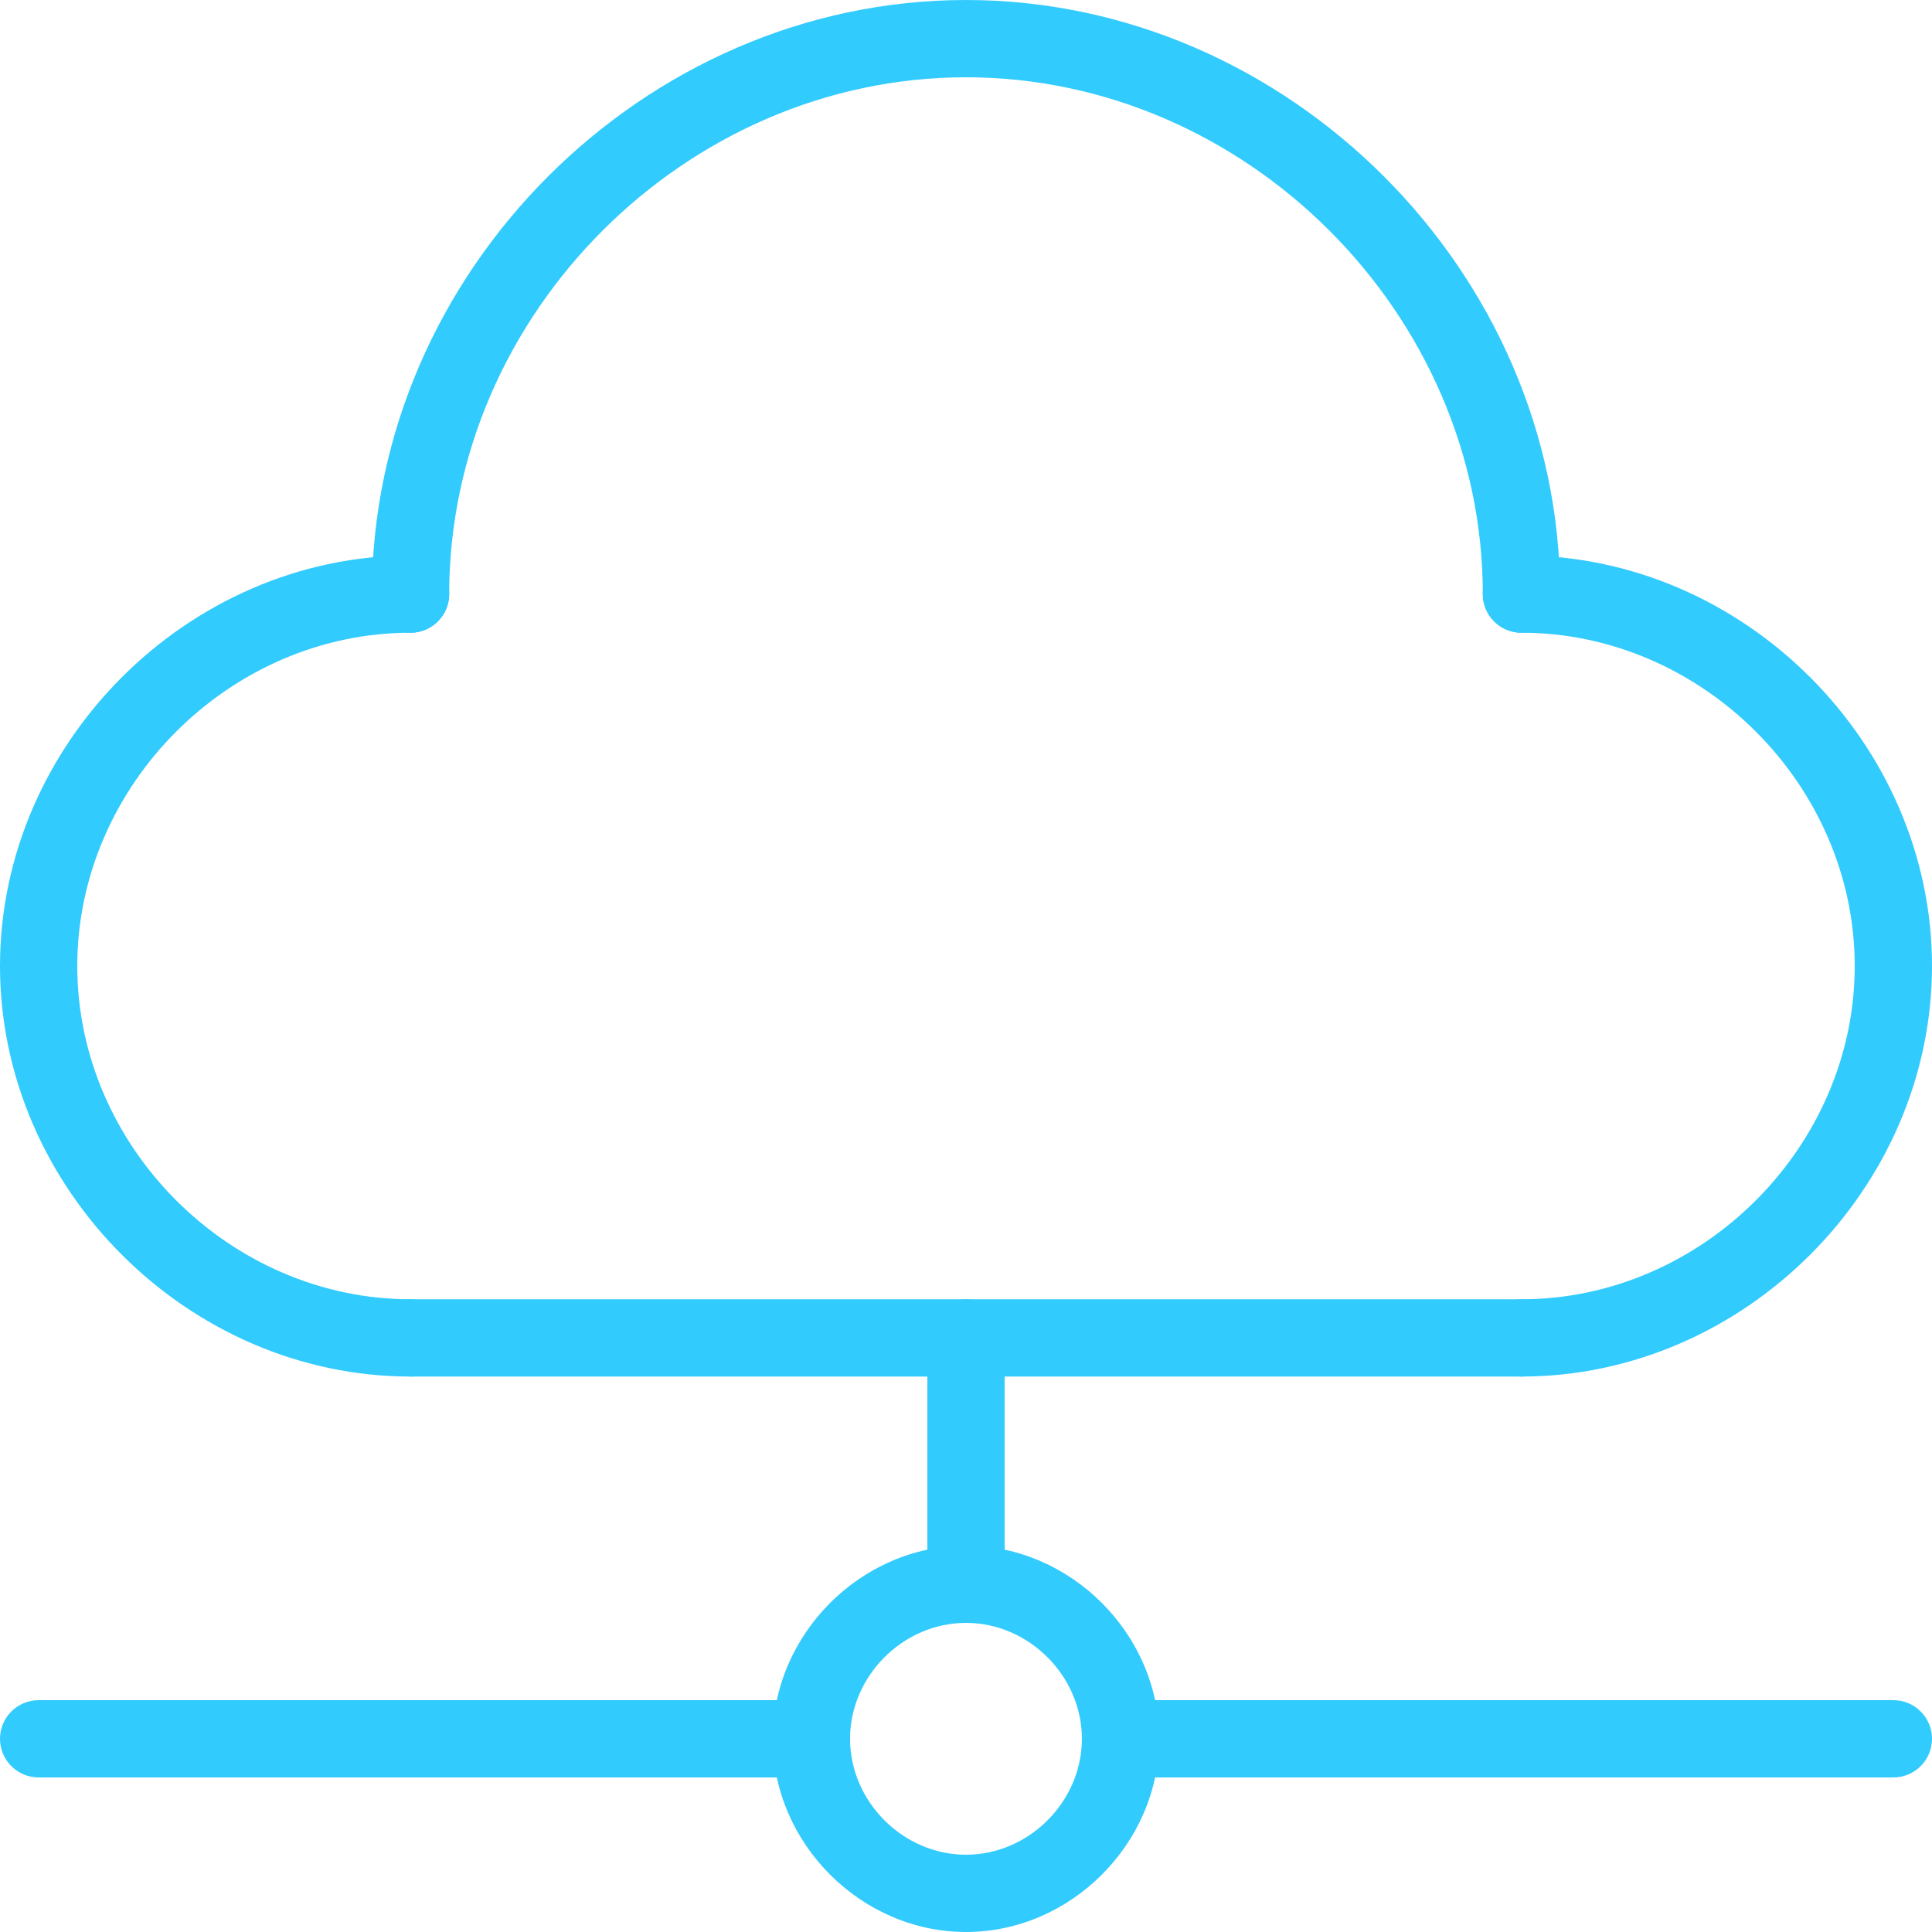 <svg width="80" height="80" viewBox="0 0 80 80" fill="none" xmlns="http://www.w3.org/2000/svg">
<path d="M46.4 73.6H78.4C79.283 73.6 80 72.883 80 72C80 71.117 79.283 70.4 78.4 70.4H46.4C45.517 70.4 44.8 71.117 44.8 72C44.8 72.883 45.517 73.6 46.4 73.6Z" fill="#32CBFD"/>
<path d="M1.6 73.6H33.6C34.483 73.6 35.2 72.883 35.2 72C35.2 71.117 34.483 70.4 33.6 70.4H1.6C0.717 70.4 0 71.117 0 72C0 72.883 0.717 73.6 1.6 73.6Z" fill="#32CBFD"/>
<path d="M63 53.8C62.117 53.8 61.4 54.517 61.4 55.4C61.4 56.283 62.117 57 63 57C72.215 57 80 49.214 80 40C80 30.786 72.215 23 63 23C62.117 23 61.4 23.717 61.4 24.6C61.4 25.483 62.117 26.2 63 26.2C70.48 26.2 76.8 32.518 76.8 40C76.8 47.482 70.48 53.8 63 53.8Z" fill="#32CBFD"/>
<path d="M17 57C17.883 57 18.6 56.283 18.6 55.4C18.6 54.517 17.883 53.8 17 53.8C9.52 53.8 3.2 47.48 3.2 40C3.2 32.52 9.52 26.2 17 26.2C17.883 26.2 18.6 25.483 18.6 24.6C18.6 23.717 17.883 23 17 23C7.786 23 0 30.784 0 40C0 49.216 7.786 57 17 57Z" fill="#32CBFD"/>
<path d="M40 67.2C40.883 67.2 41.6 66.483 41.6 65.6V55.4C41.6 54.517 40.883 53.8 40 53.8C39.116 53.8 38.4 54.517 38.4 55.4V65.6C38.4 66.483 39.116 67.2 40 67.2Z" fill="#32CBFD"/>
<path d="M39.999 64C35.663 64 31.999 67.664 31.999 72C31.999 76.336 35.663 80 39.999 80C44.335 80 47.999 76.336 47.999 72C47.999 67.664 44.335 64 39.999 64ZM39.999 76.8C37.398 76.8 35.199 74.602 35.199 72C35.199 69.398 37.398 67.2 39.999 67.2C42.601 67.2 44.799 69.398 44.799 72C44.799 74.602 42.601 76.8 39.999 76.8Z" fill="#32CBFD"/>
<path d="M17 57H63C63.883 57 64.6 56.283 64.6 55.4C64.6 54.517 63.883 53.8 63 53.8H17C16.116 53.8 15.4 54.517 15.4 55.4C15.4 56.283 16.116 57 17 57Z" fill="#32CBFD"/>
<path d="M17 26.2C17.883 26.2 18.6 25.483 18.6 24.6C18.6 13 28.4 3.2 40 3.2C51.6 3.2 61.4 13 61.4 24.6C61.4 25.483 62.116 26.2 63 26.2C63.883 26.2 64.6 25.483 64.6 24.6C64.6 11.266 53.334 0 40 0C26.665 0 15.4 11.266 15.4 24.6C15.4 25.483 16.116 26.2 17 26.2Z" fill="#32CBFD"/>
</svg>
